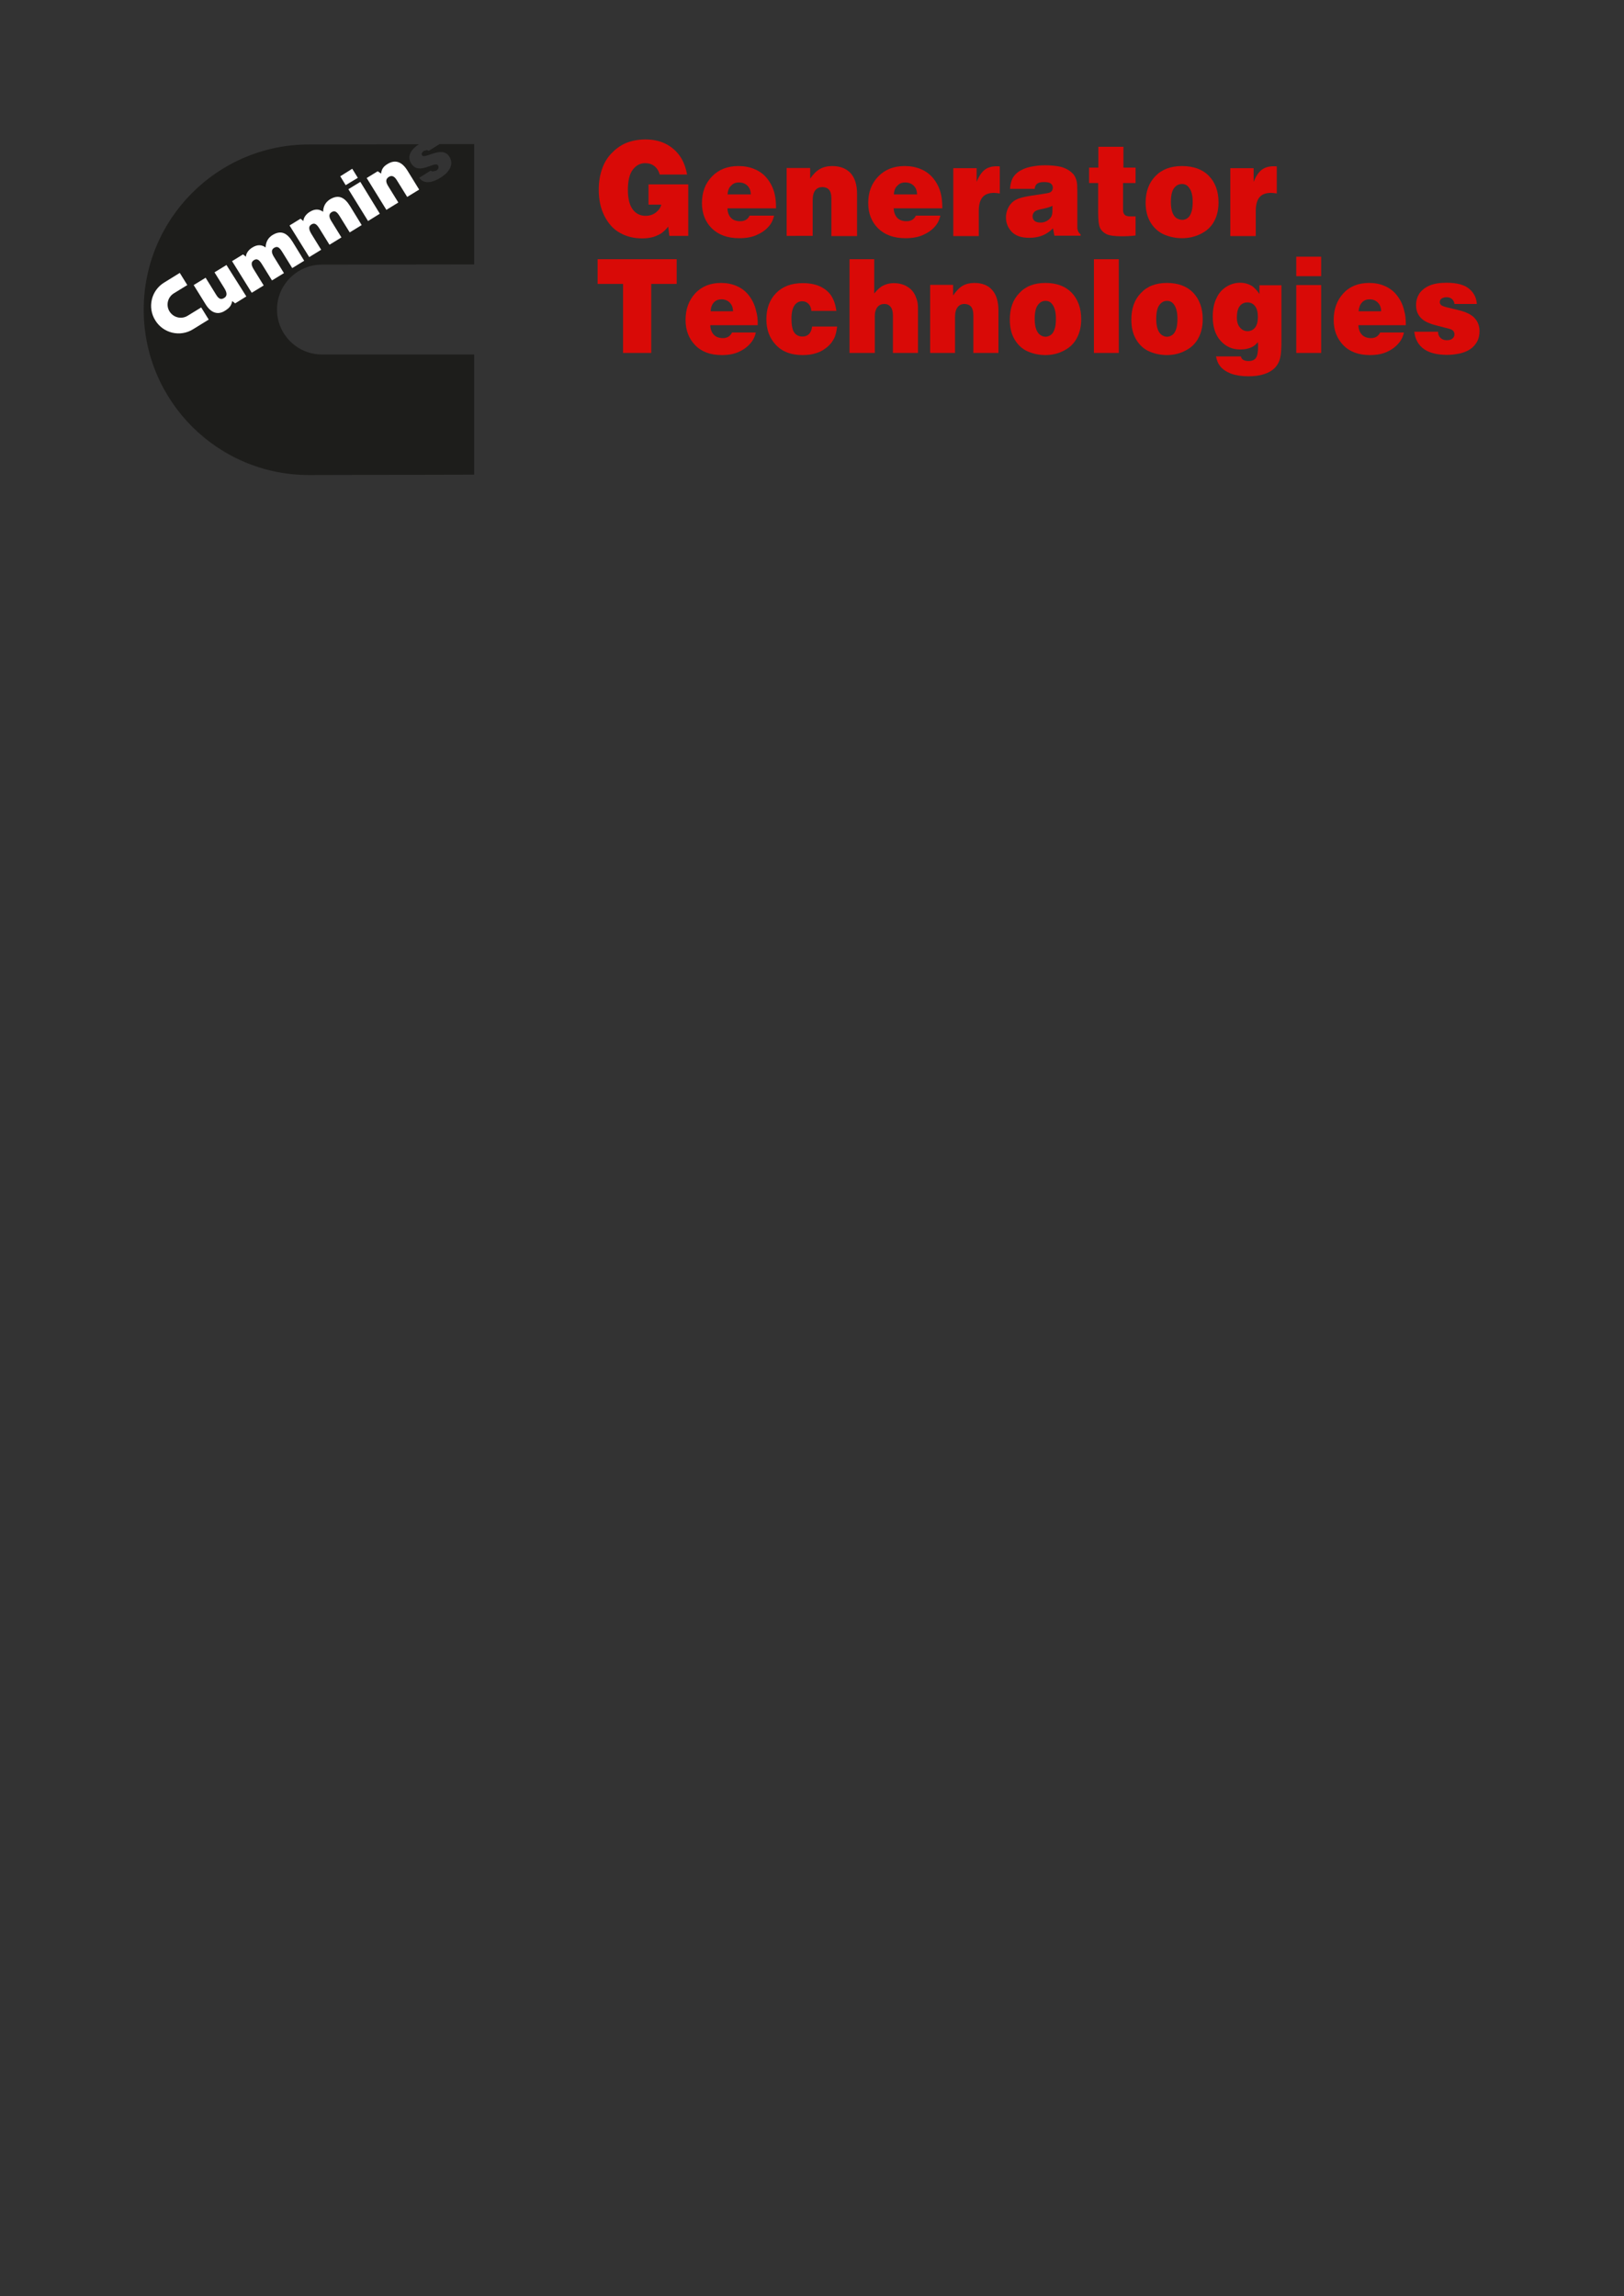 <?xml version="1.0" encoding="utf-8"?>
<!-- Generator: Adobe Illustrator 25.4.1, SVG Export Plug-In . SVG Version: 6.00 Build 0)  -->
<svg version="1.1" id="Layer_1" xmlns="http://www.w3.org/2000/svg" xmlns:xlink="http://www.w3.org/1999/xlink" x="0px" y="0px"
	 viewBox="0 0 841.9 1190.6" style="enable-background:new 0 0 841.9 1190.6;" xml:space="preserve">
<rect x="0" y="0" width="841.9" height="1190.6" fill="#333333" stroke="none"/>
<style type="text/css">
	.st0{fill-rule:evenodd;clip-rule:evenodd;fill:#1D1D1B;}
	.st1{fill-rule:evenodd;clip-rule:evenodd;fill:#FFFFFF;}
	.st2{fill:#D90A07;}
</style>
<g>
	<g>
		<path class="st0" d="M217.2,74.8c-3.3,2-6.7,5.8-4,10c4,6.4,12.2-1.6,13.9,1c0.7,1.2-0.1,2.1-1,2.7l-1.8,0.4l-1.1-0.4l-5.9,3.7
			c2.6,3.6,7.2,2.3,10.8,0.1c5.7-3.5,7-7.5,4.9-11c-3.8-6.2-12.8,1.5-14.2-0.8c-0.5-0.8,0-1.6,1-2.3l1.5-0.4l1,0.4l5.6-3.5l17.9,0
			v62.4l-78.9,0.1c-12.8,0-23.3,10.4-23.3,23.3c0,12.8,10.4,23.3,23.3,23.3h78.9v62.3l-85.6,0.2c-47.4,0-85.7-38.4-85.7-85.7
			s38.4-85.7,85.7-85.7"/>
	</g>
	<path class="st1" d="M127.7,153.7l-5.8,3.6l-1.5-1.2c-0.5,2.3-1.3,3.5-3.9,5.1c-3.4,2.1-7,1.3-9.9-3.4l-6.2-10l6.2-3.8l5.5,8.9
		c1.4,2.3,2.6,2.5,4.1,1.6c1.8-1.1,1.5-2.9-0.1-5.4l-4.9-7.9l6.2-3.8"/>
	<path class="st1" d="M120.3,135.4l5.7-3.5l1.5,1.2c0-1.7,1.4-3.6,3.2-4.7c2.8-1.8,5.1-1.5,7-0.1c0.1-2.8,1.2-4.9,3.5-6.4
		c4.6-2.8,7.7-1,10.5,3.5l6,9.8l-6.2,3.8l-5.2-8.4c-1.5-2.4-2.5-3.1-4.2-2.1c-1.8,1.1-1.2,3,0.1,5l5,8.1l-6.2,3.8l-5.2-8.4
		c-1.5-2.4-2.6-3.1-4.2-2.1c-1.8,1.1-1.2,3,0.1,5l5,8.1l-6.2,3.8"/>
	<polyline class="st1" points="190.8,114.6 180.6,98.1 186.8,94.3 196.9,110.8 	"/>
	<polyline class="st1" points="176.4,91.4 182.6,87.5 185.5,92.2 179.2,96 	"/>
	<path class="st1" d="M190.1,92.3l5.7-3.5l1.8,1.2c0.1-1.7,0.8-3.5,3.2-4.9c4.1-2.6,7.6-1.2,10.4,3.3l6.1,9.9l-6.2,3.8l-5.4-8.7
		c-1-1.6-2.3-2.8-4.1-1.7c-1.9,1.2-1.6,2.8-0.3,4.9l5.2,8.4l-6.2,3.8"/>
	<path class="st1" d="M150.1,116.9l5.7-3.5l1.5,1.2c0-1.7,1.4-3.6,3.2-4.7c2.8-1.8,5.1-1.5,7-0.1c0.1-2.8,1.2-4.9,3.5-6.4
		c4.6-2.8,7.7-1,10.5,3.5l6,9.8l-6.2,3.8l-5.2-8.4c-1.5-2.4-2.6-3.1-4.2-2.1c-1.8,1.1-1.2,3,0.1,5l5,8.1l-6.2,3.8l-5.2-8.4
		c-1.5-2.4-2.6-3.1-4.2-2.1c-1.8,1.1-1.1,3,0.1,5l5,8.1l-6.2,3.8"/>
	<path class="st1" d="M100.1,170.7c-6.7,4.2-15.5,2.1-19.6-4.6c-4.2-6.7-2.1-15.5,4.6-19.6l8.1-5l3.9,6.3l-7,4.3
		c-3.2,2-4.2,6.2-2.2,9.4c2,3.2,6.2,4.2,9.4,2.2l7-4.3l3.9,6.3"/>
</g>
<g>
	<path class="st2" d="M356.2,90.5h-14.2c-0.5-1.9-1.5-3.4-2.8-4.4c-1.3-1-2.9-1.5-4.7-1.5c-2.6,0-4.7,1.1-6.4,3.3
		c-1.7,2.2-2.6,5.7-2.6,10.5c0,4.7,0.9,8.1,2.6,10.3s3.9,3.2,6.6,3.2c2.1,0,3.9-0.6,5.4-1.8c1.5-1.2,2.4-2.5,2.7-4h-6.6V95.6h20.6
		v26.7H347l-0.6-4.8c-1.2,1.5-2.3,2.5-3.2,3.2c-1.1,0.8-2.6,1.5-4.3,2.1c-1.7,0.5-3.7,0.8-6,0.8c-4.2,0-8-0.9-11.4-2.8
		c-3.4-1.8-6-4.7-8.1-8.7c-2-3.9-3-8.5-3-13.7c0-4.1,0.6-7.8,1.9-11.3c1-2.8,2.6-5.4,4.7-7.6s4.4-3.9,7-5.1
		c3.2-1.4,6.8-2.1,10.6-2.1c4.3,0,8.1,0.9,11.3,2.7c3.2,1.8,5.7,4.3,7.5,7.4C354.7,84.7,355.6,87.3,356.2,90.5z"/>
	<path class="st2" d="M402.3,108h-25.2c0.1,2.1,0.7,3.7,1.8,4.9c1.1,1.2,2.8,1.8,4.9,1.8c2.3,0,3.9-1,4.8-2.9h12.7
		c-0.4,1.7-1,3.2-1.9,4.5c-1.5,2.1-3.6,3.9-6.4,5.2c-2.7,1.4-6,2-9.8,2c-6,0-10.7-1.7-14.2-5.1c-3.4-3.4-5.1-7.8-5.1-13.1
		c0-5.6,1.7-10.2,5.2-13.8c3.5-3.6,8-5.4,13.7-5.4c3,0,5.8,0.5,8.4,1.6c2.6,1.1,4.8,2.7,6.6,5c1.8,2.3,3.1,4.9,3.8,8
		C402.1,102.7,402.3,105.1,402.3,108z M377.2,100.8h12c0-1.9-0.6-3.4-1.7-4.5c-1.1-1.1-2.6-1.7-4.4-1.7c-1.7,0-3,0.5-4,1.6
		C377.9,97.2,377.3,98.8,377.2,100.8z"/>
	<path class="st2" d="M407.8,122.4V87.1H420v5.5c1.6-2.3,3.3-4,5.1-5c1.8-1,3.9-1.5,6.3-1.5c4.1,0,7.2,1.2,9.5,3.6
		c2.2,2.4,3.4,6,3.4,10.7v22h-13.3v-19.5c0-2.1-0.4-3.5-1.2-4.5c-0.8-0.9-2-1.4-3.5-1.4c-1.5,0-2.7,0.5-3.6,1.6
		c-0.9,1.1-1.4,2.8-1.4,5.2v18.5H407.8z"/>
	<path class="st2" d="M488.5,108h-25.2c0.1,2.1,0.7,3.7,1.8,4.9c1.1,1.2,2.8,1.8,4.9,1.8c2.3,0,3.9-1,4.8-2.9h12.7
		c-0.4,1.7-1,3.2-1.9,4.5c-1.5,2.1-3.6,3.9-6.4,5.2c-2.7,1.4-6,2-9.8,2c-6,0-10.7-1.7-14.2-5.1c-3.4-3.4-5.1-7.8-5.1-13.1
		c0-5.6,1.7-10.2,5.2-13.8c3.5-3.6,8-5.4,13.7-5.4c3,0,5.8,0.5,8.4,1.6c2.6,1.1,4.8,2.7,6.6,5c1.8,2.3,3.1,4.9,3.8,8
		C488.3,102.7,488.5,105.1,488.5,108z M463.4,100.8h12c0-1.9-0.6-3.4-1.7-4.5c-1.1-1.1-2.6-1.7-4.4-1.7c-1.7,0-3,0.5-4,1.6
		C464.1,97.2,463.5,98.8,463.4,100.8z"/>
	<path class="st2" d="M494.2,122.4V87.2h12.1v7.1c1.1-2.8,2.5-4.9,4.1-6.2s3.8-1.9,6.3-1.9c0.5,0,1.1,0,1.6,0.1v14
		c-1.3-0.2-2.3-0.3-3-0.3c-2.6,0-4.6,0.7-5.9,2.2c-1.3,1.5-2,3.9-2,7.2v13H494.2z"/>
	<path class="st2" d="M536.4,97.9h-12.8c0.2-2.3,0.6-4,1.3-5.4c0.7-1.3,1.7-2.4,3-3.4c1.8-1.2,3.9-2.1,6.3-2.6
		c2.4-0.5,4.9-0.8,7.5-0.8c2.5,0,4.7,0.2,6.7,0.5c2,0.3,3.6,0.9,5,1.7c1.4,0.8,2.4,1.7,3.2,2.6c0.7,1,1.3,2.2,1.6,3.7
		c0.2,0.9,0.3,2.7,0.3,5.4v18.2c0,1.6,0.6,2.9,1.7,3.7v0.7h-13.6l-0.7-3.8c-1.7,1.7-3.5,2.9-5.5,3.7c-2,0.8-4.2,1.2-6.7,1.2
		c-4.2,0-7.2-1-9.2-3.1c-2-2.1-3-4.6-3-7.5c0-1.7,0.4-3.3,1.1-4.8c0.7-1.5,1.7-2.7,2.9-3.6c1.2-0.9,2.9-1.6,5.2-2.1
		c2.2-0.5,5.4-1,9.6-1.6c2.2-0.3,3.6-0.6,4.2-0.9c0.8-0.5,1.3-1.3,1.3-2.3c0-0.9-0.3-1.6-1-2.2c-0.7-0.6-1.9-0.8-3.6-0.8
		c-1.7,0-2.9,0.3-3.6,0.9C536.9,95.9,536.5,96.7,536.4,97.9z M545.6,106.7c-0.5,0.3-1.2,0.5-2,0.8c-0.8,0.3-2.3,0.6-4.5,1.1
		c-1.5,0.3-2.5,0.8-3,1.4c-0.5,0.6-0.8,1.3-0.8,2.2c0,0.9,0.3,1.7,1,2.3c0.7,0.6,1.7,0.9,3.1,0.9c1.1,0,2.1-0.2,3-0.7
		c1-0.5,1.7-1.1,2.3-1.9c0.4-0.6,0.7-1.3,0.8-2.2C545.6,110.1,545.6,108.7,545.6,106.7z"/>
	<path class="st2" d="M569.4,86.9V76.1h13v10.8h6.3v8h-6.5v13.9c0,1.2,0.3,2.1,0.9,2.6c0.6,0.6,1.6,0.8,3,0.8h2.6v9.9
		c-2.3,0.3-4.8,0.4-7.4,0.4c-3.7,0-6.4-0.4-7.9-1.2c-1.5-0.8-2.6-1.9-3.2-3.3c-0.6-1.4-0.9-4-0.9-7.7V94.9h-4.7v-8H569.4z"/>
	<path class="st2" d="M612.7,86.1c6,0,10.7,1.7,14,5.1c3.3,3.4,5,8,5,13.7c0,3.6-0.7,6.8-2.1,9.5c-1.4,2.8-3.6,5-6.6,6.6
		s-6.4,2.5-10.2,2.5c-3.1,0-6.2-0.6-9.1-1.8c-2.9-1.2-5.3-3.3-7.1-6.1c-1.8-2.9-2.7-6.4-2.7-10.5c0-5.7,1.7-10.3,5-13.7
		C602.2,87.9,606.8,86.1,612.7,86.1z M612.9,114c1,0,1.9-0.3,2.7-0.9c0.9-0.6,1.5-1.6,2-3c0.5-1.4,0.7-3.2,0.7-5.5
		c0-3.2-0.6-5.7-1.9-7.3c-0.9-1.3-2.1-1.9-3.7-1.9c-1.6,0-3,0.7-4.1,2.2c-1.1,1.5-1.6,3.9-1.6,7.3c0,2.2,0.3,3.9,0.8,5.3
		c0.5,1.3,1.2,2.3,2.1,2.9C611,113.7,611.9,114,612.9,114z"/>
	<path class="st2" d="M637.8,122.4V87.2h12.1v7.1c1.1-2.8,2.5-4.9,4.1-6.2c1.7-1.3,3.8-1.9,6.3-1.9c0.5,0,1.1,0,1.6,0.1v14
		c-1.3-0.2-2.3-0.3-3-0.3c-2.6,0-4.6,0.7-5.9,2.2c-1.3,1.5-2,3.9-2,7.2v13H637.8z"/>
</g>
<g>
	<path class="st2" d="M309.8,134.4h41v12.8h-13.2V183H323v-35.8h-13.2V134.4z"/>
	<path class="st2" d="M392.8,168.6h-24.6c0.1,2.1,0.7,3.7,1.8,4.9c1.1,1.2,2.7,1.8,4.8,1.8c2.2,0,3.8-1,4.7-2.9h12.3
		c-0.3,1.7-1,3.2-1.9,4.5c-1.5,2.1-3.5,3.9-6.2,5.2c-2.7,1.4-5.8,2-9.5,2c-5.9,0-10.5-1.7-13.8-5.1c-3.3-3.4-5-7.8-5-13.1
		c0-5.6,1.7-10.2,5-13.8c3.4-3.6,7.8-5.4,13.4-5.4c2.9,0,5.6,0.5,8.1,1.6c2.5,1.1,4.7,2.7,6.4,5c1.8,2.3,3,4.9,3.7,8
		C392.6,163.3,392.9,165.7,392.8,168.6z M368.4,161.4H380c0-1.9-0.6-3.4-1.7-4.5c-1.1-1.1-2.5-1.7-4.3-1.7c-1.6,0-2.9,0.5-3.9,1.6
		C369.1,157.8,368.5,159.4,368.4,161.4z"/>
	<path class="st2" d="M434,169.3c-0.3,2.2-0.7,3.9-1.2,5.3c-0.6,1.4-1.3,2.5-2.2,3.6c-0.9,1-1.9,2-3.2,2.8c-1.2,0.9-2.7,1.6-4.3,2.1
		c-2.1,0.7-4.4,1-7,1c-5.9,0-10.5-1.7-13.8-5.2c-3.3-3.4-5-7.9-5-13.4c0-5.6,1.7-10.1,5-13.5s7.9-5.2,13.8-5.2c4,0,7.2,0.7,9.8,2.1
		c2.6,1.4,4.6,3.3,5.8,5.8c0.9,1.7,1.5,3.8,1.9,6.5h-13c-0.1-1.6-0.6-2.8-1.5-3.7c-0.8-0.8-1.9-1.3-3.2-1.3c-1.7,0-3,0.7-4,2.1
		c-1,1.4-1.6,3.7-1.6,6.9c0,3.5,0.5,5.9,1.5,7.3c1,1.3,2.4,2,4.2,2c1.4,0,2.5-0.4,3.4-1.3c0.8-0.8,1.4-2.1,1.6-3.9H434z"/>
	<path class="st2" d="M440.4,183v-48.6h12.8v17.8c1.5-1.9,3-3.3,4.6-4.1c1.6-0.8,3.4-1.3,5.5-1.3c1.9,0,3.7,0.3,5.2,0.9
		s2.7,1.4,3.8,2.4c1,1,1.8,2.2,2.3,3.4c0.5,1.2,0.9,2.4,1.1,3.6c0.2,1.2,0.2,2.9,0.2,5.2V183h-13v-19.5c0-1.9-0.4-3.4-1.2-4.4
		c-0.8-1-1.9-1.5-3.2-1.5c-1.5,0-2.7,0.5-3.6,1.6c-0.9,1.1-1.4,2.7-1.4,4.8V183H440.4z"/>
	<path class="st2" d="M482.2,183v-35.3h11.9v5.5c1.6-2.3,3.2-4,4.9-5c1.7-1,3.8-1.5,6.1-1.5c4,0,7.1,1.2,9.2,3.6
		c2.2,2.4,3.3,6,3.3,10.7v22h-13v-19.5c0-2.1-0.4-3.5-1.2-4.5c-0.8-0.9-2-1.4-3.4-1.4c-1.5,0-2.6,0.5-3.5,1.6
		c-0.9,1.1-1.4,2.8-1.4,5.2V183H482.2z"/>
	<path class="st2" d="M541.9,146.7c5.9,0,10.4,1.7,13.7,5.1c3.2,3.4,4.9,8,4.9,13.7c0,3.6-0.7,6.8-2.1,9.5c-1.4,2.8-3.5,5-6.5,6.6
		c-2.9,1.6-6.2,2.5-10,2.5c-3.1,0-6-0.6-8.9-1.8c-2.9-1.2-5.2-3.3-6.9-6.1c-1.8-2.9-2.6-6.4-2.6-10.5c0-5.7,1.6-10.3,4.9-13.7
		C531.6,148.5,536.1,146.7,541.9,146.7z M542,174.6c0.9,0,1.8-0.3,2.7-0.9s1.5-1.6,2-3c0.5-1.4,0.7-3.2,0.7-5.5
		c0-3.2-0.6-5.7-1.8-7.3c-0.9-1.3-2.1-1.9-3.6-1.9c-1.6,0-2.9,0.7-4,2.2c-1.1,1.5-1.6,3.9-1.6,7.3c0,2.2,0.3,3.9,0.8,5.3
		c0.5,1.3,1.2,2.3,2.1,2.9C540.2,174.3,541.1,174.6,542,174.6z"/>
	<path class="st2" d="M567.1,183v-48.6H580V183H567.1z"/>
	<path class="st2" d="M604.9,146.7c5.9,0,10.4,1.7,13.7,5.1c3.2,3.4,4.9,8,4.9,13.7c0,3.6-0.7,6.8-2.1,9.5c-1.4,2.8-3.5,5-6.5,6.6
		c-2.9,1.6-6.2,2.5-10,2.5c-3.1,0-6-0.6-8.9-1.8c-2.9-1.2-5.2-3.3-6.9-6.1c-1.8-2.9-2.6-6.4-2.6-10.5c0-5.7,1.6-10.3,4.9-13.7
		C594.6,148.5,599.1,146.7,604.9,146.7z M605,174.6c0.9,0,1.8-0.3,2.7-0.9s1.5-1.6,2-3c0.5-1.4,0.7-3.2,0.7-5.5
		c0-3.2-0.6-5.7-1.8-7.3c-0.9-1.3-2.1-1.9-3.6-1.9c-1.6,0-2.9,0.7-4,2.2c-1.1,1.5-1.6,3.9-1.6,7.3c0,2.2,0.3,3.9,0.8,5.3
		c0.5,1.3,1.2,2.3,2.1,2.9C603.2,174.3,604.1,174.6,605,174.6z"/>
	<path class="st2" d="M652.9,152.4v-4.5h11.4V177c0,3.9-0.2,6.9-0.7,8.8c-0.5,2-1.4,3.5-2.5,4.7c-1.5,1.6-3.5,2.8-5.9,3.5
		c-2.4,0.8-5.1,1.1-8.1,1.1c-3.5,0-6.5-0.5-9-1.4c-2.5-1-4.4-2.3-5.7-4c-1-1.3-1.6-2.9-2-4.9h12.9c0.1,0.7,0.5,1.3,1.1,1.7
		c0.6,0.4,1.6,0.7,2.9,0.7c1.7,0,2.9-0.5,3.7-1.5c0.8-1,1.2-3,1.2-5.8c0-0.5,0-1.3-0.1-2.5c-1.1,1.3-2.2,2.2-3.4,2.7
		c-1.6,0.7-3.4,1.1-5.7,1.1c-4.2,0-7.6-1.5-10.3-4.6c-2.7-3-4-7.2-4-12.4c0-3.7,0.6-6.9,1.9-9.5c1.2-2.7,3-4.7,5.3-6.1
		c2.3-1.4,4.6-2,7-2c2.3,0,4.3,0.6,6.2,1.7C650.3,149.2,651.6,150.5,652.9,152.4z M646.8,171.7c1.5,0,2.8-0.6,3.8-1.8
		c1-1.2,1.5-3.1,1.5-5.5c0-2.5-0.5-4.5-1.5-5.7c-1-1.3-2.3-1.9-3.9-1.9c-1.6,0-3,0.6-4,1.9c-1,1.3-1.5,3.3-1.5,5.9
		c0,2.2,0.5,3.9,1.6,5.2S645.2,171.7,646.8,171.7z"/>
	<path class="st2" d="M672,133.1h12.9v10.1H672V133.1z M672,183v-35.2h12.9V183H672z"/>
	<path class="st2" d="M728.8,168.6h-24.6c0.1,2.1,0.7,3.7,1.8,4.9c1.1,1.2,2.7,1.8,4.8,1.8c2.2,0,3.8-1,4.7-2.9h12.3
		c-0.3,1.7-1,3.2-1.9,4.5c-1.5,2.1-3.5,3.9-6.2,5.2c-2.7,1.4-5.8,2-9.5,2c-5.9,0-10.5-1.7-13.8-5.1c-3.3-3.4-5-7.8-5-13.1
		c0-5.6,1.7-10.2,5-13.8s7.8-5.4,13.4-5.4c2.9,0,5.6,0.5,8.1,1.6c2.5,1.1,4.7,2.7,6.4,5c1.8,2.3,3,4.9,3.7,8
		C728.6,163.3,728.8,165.7,728.8,168.6z M704.3,161.4H716c0-1.9-0.6-3.4-1.7-4.5c-1.1-1.1-2.5-1.7-4.3-1.7c-1.6,0-2.9,0.5-3.9,1.6
		C705.1,157.8,704.5,159.4,704.3,161.4z"/>
	<path class="st2" d="M733.2,172h12.3c0,1.3,0.4,2.4,1.3,3.2c0.8,0.8,1.9,1.2,3.3,1.2c1.3,0,2.3-0.3,2.9-0.9c0.7-0.6,1-1.3,1-2.2
		c0-0.6-0.2-1.2-0.6-1.7c-0.4-0.5-1-0.8-2-1.1l-7.3-1.9c-3.7-1-6.3-2.3-7.8-4.1c-1.5-1.7-2.2-3.8-2.2-6.3c0-2.3,0.6-4.2,1.7-6
		c1.2-1.7,2.9-3.1,5.2-4.1c2.3-1,5.2-1.5,8.9-1.5c5.4,0,9.4,1.1,11.8,3.2c2.5,2.1,3.7,4.7,3.9,7.8H754c-0.1-1-0.5-1.8-1.2-2.5
		c-0.7-0.6-1.6-1-2.8-1c-1.2,0-2.1,0.3-2.8,0.8c-0.5,0.4-0.8,1-0.8,1.7c0,0.6,0.2,1,0.6,1.5c0.4,0.4,1.4,0.8,2.9,1.2l6.2,1.5
		c4.1,1,6.9,2.4,8.5,4.3c1.6,1.8,2.4,4,2.4,6.6c0,2-0.4,3.9-1.3,5.5c-0.9,1.6-2.1,2.9-3.6,3.9c-1.5,1-3.3,1.7-5.4,2.2
		c-2.1,0.4-4.2,0.7-6.5,0.7c-2.8,0-5.3-0.3-7.4-0.9c-2.2-0.6-3.9-1.5-5.4-2.7c-1.4-1.2-2.5-2.7-3.1-4.2
		C733.8,175.2,733.4,173.8,733.2,172z"/>
</g>
</svg>
